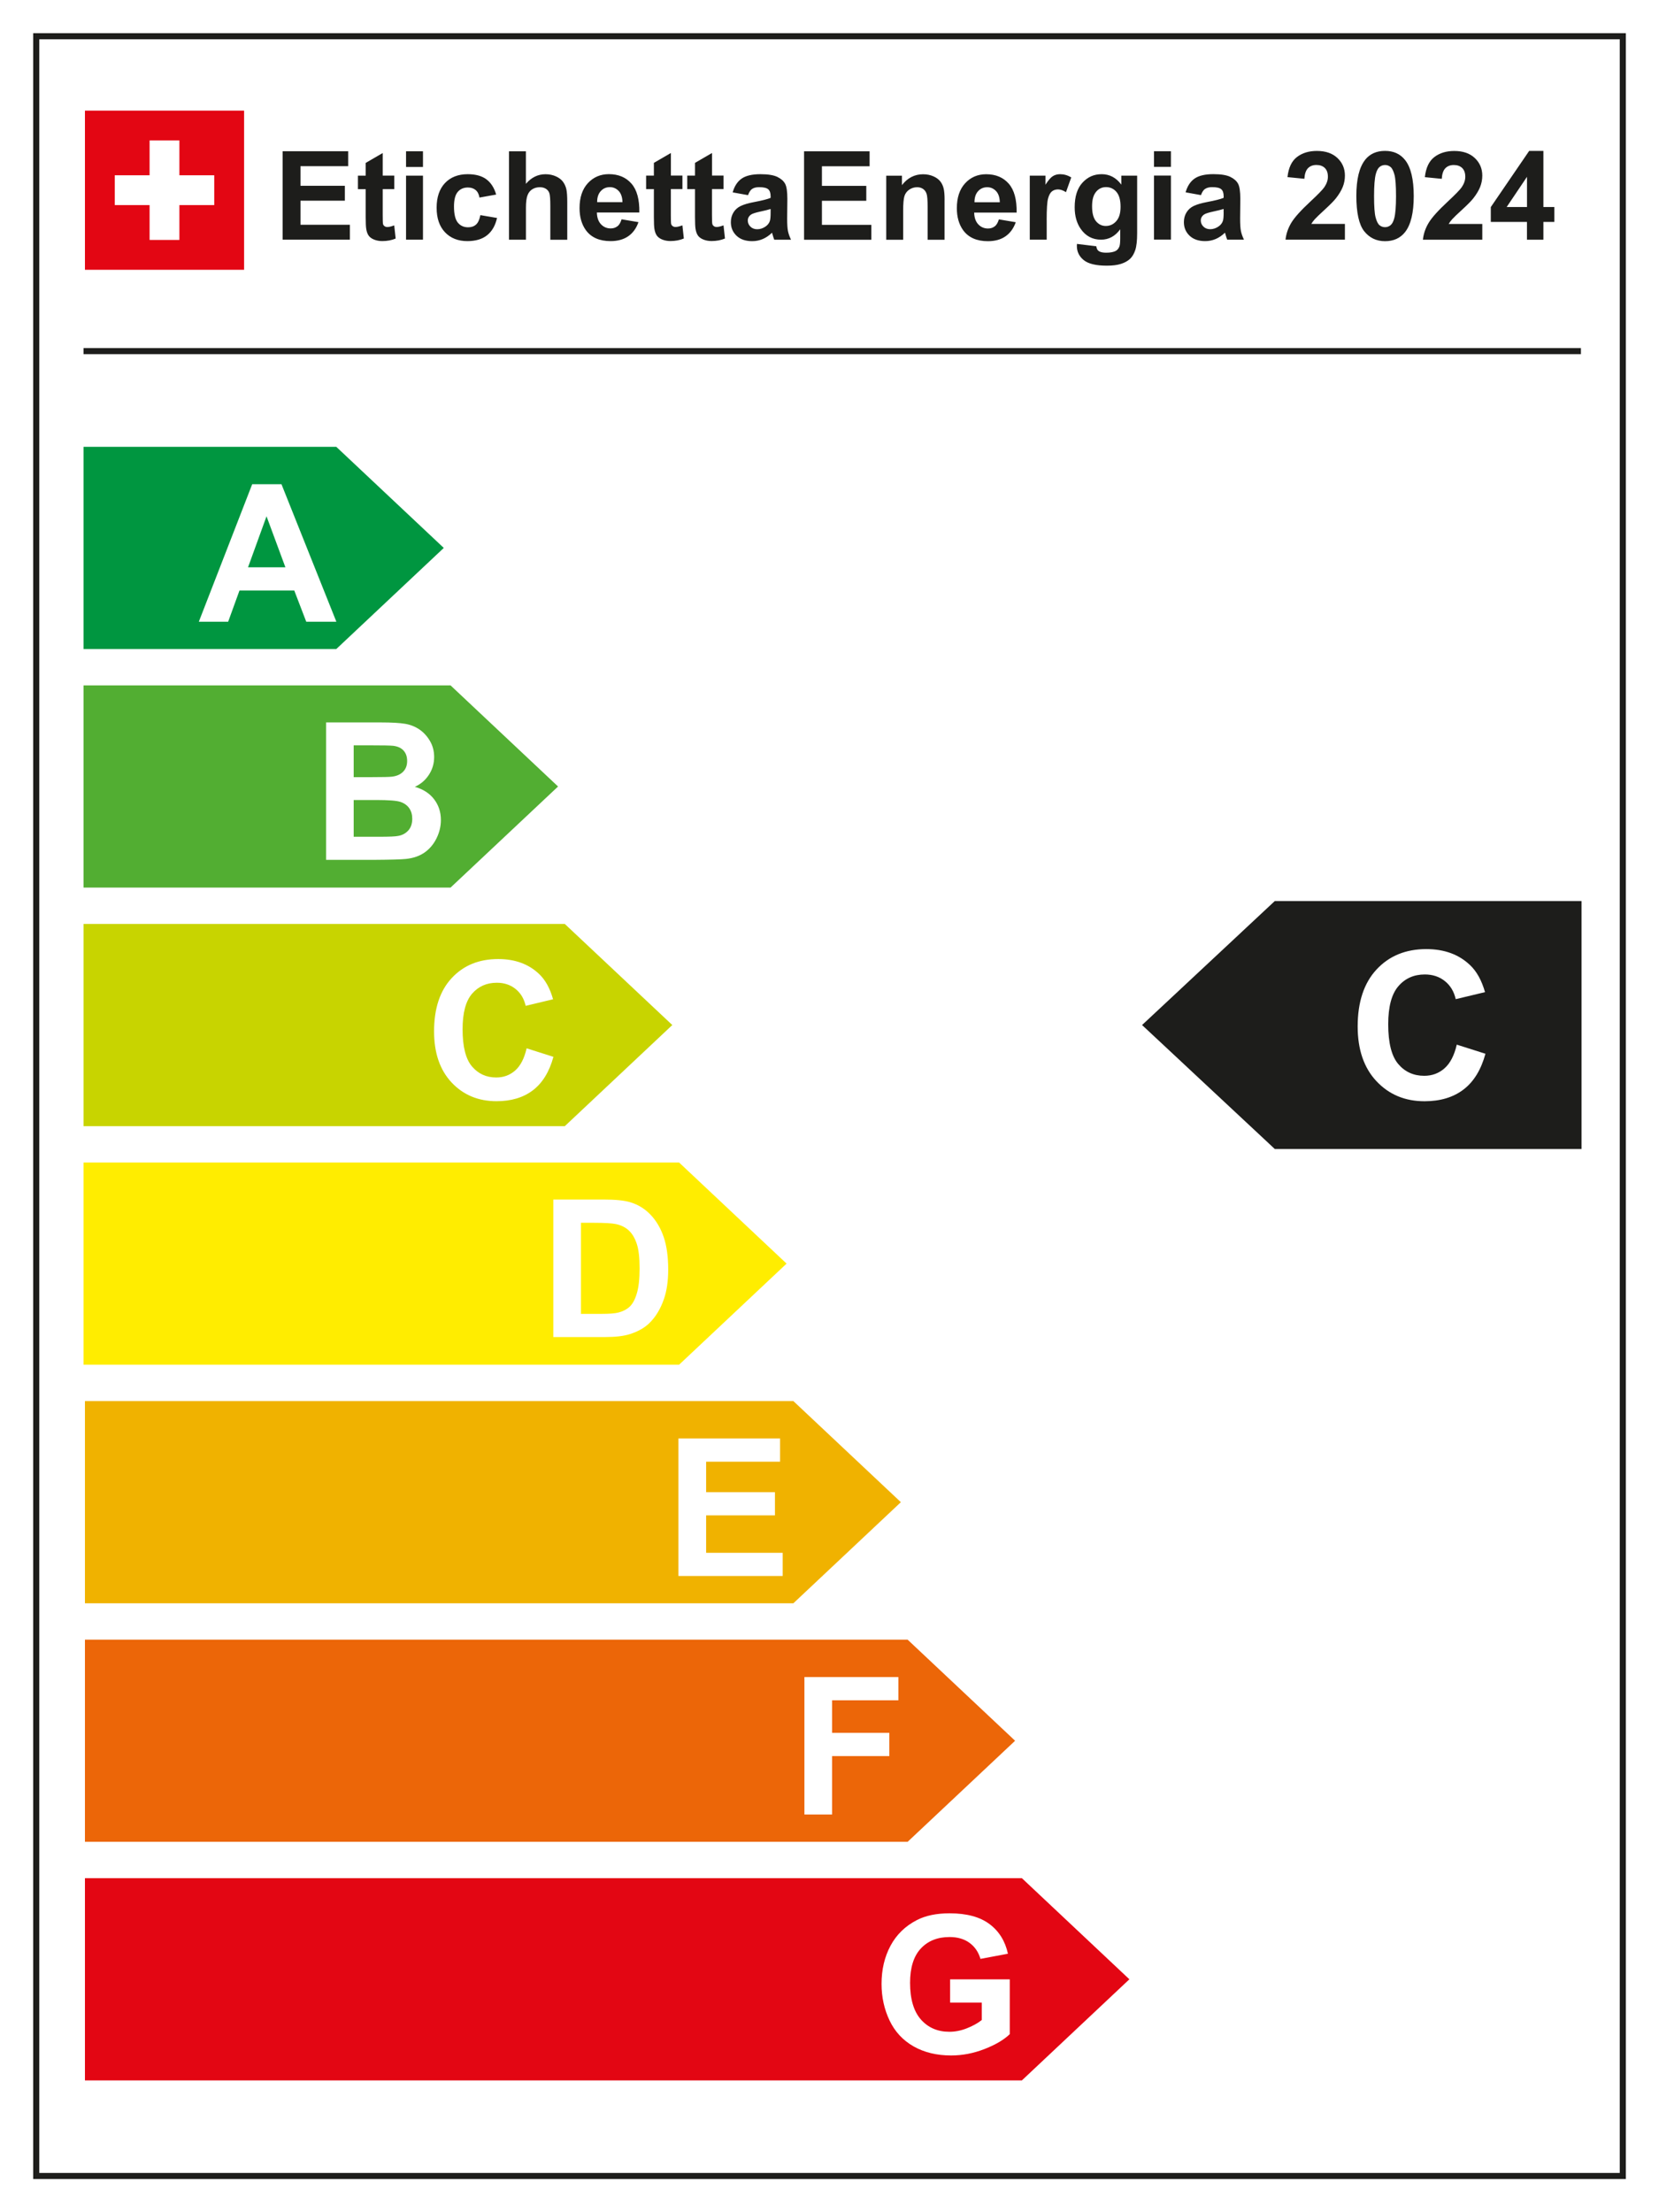 <?xml version="1.0" encoding="UTF-8"?>
<svg id="Ebene_1" data-name="Ebene 1" xmlns="http://www.w3.org/2000/svg" xmlns:xlink="http://www.w3.org/1999/xlink" viewBox="0 0 425.2 566.93">
  <defs>
    <style>
      .cls-1 {
        fill: #009640;
      }

      .cls-2 {
        fill: #fff;
      }

      .cls-3 {
        fill: #f0b200;
      }

      .cls-4 {
        clip-path: url(#clippath-2);
      }

      .cls-5 {
        fill: #e30613;
      }

      .cls-6 {
        clip-path: url(#clippath-1);
      }

      .cls-7 {
        clip-path: url(#clippath);
      }

      .cls-8, .cls-9 {
        fill: none;
      }

      .cls-10 {
        fill: #c8d400;
      }

      .cls-11 {
        fill: #ec6608;
      }

      .cls-12 {
        fill: #52ae32;
      }

      .cls-9 {
        stroke: #1d1d1b;
        stroke-width: 1.56px;
      }

      .cls-13 {
        fill: #ffed00;
      }

      .cls-14 {
        fill: #1d1d1b;
      }
    </style>
    <clipPath id="clippath">
      <rect class="cls-8" width="425.2" height="566.93"/>
    </clipPath>
    <clipPath id="clippath-1">
      <rect class="cls-8" width="425.2" height="566.93"/>
    </clipPath>
    <clipPath id="clippath-2">
      <rect class="cls-8" width="425.2" height="566.93"/>
    </clipPath>
  </defs>
  <g class="cls-7">
    <g class="cls-6">
      <rect class="cls-2" width="425.2" height="566.93"/>
      <rect class="cls-2" x="9.29" y="9.29" width="406.63" height="548.36"/>
      <rect class="cls-9" x="9.29" y="9.29" width="406.63" height="548.36"/>
      <polygon class="cls-1" points="21.41 166.33 86.19 166.33 113.74 140.42 86.19 114.51 21.41 114.51 21.41 166.33"/>
      <polygon class="cls-12" points="21.41 227.46 115.48 227.46 143.03 201.56 115.48 175.65 21.41 175.65 21.41 227.46"/>
      <polygon class="cls-10" points="21.41 288.6 144.76 288.6 172.31 262.69 144.76 236.79 21.41 236.79 21.41 288.6"/>
      <polygon class="cls-13" points="21.41 349.74 174.05 349.74 201.6 323.83 174.05 297.92 21.41 297.92 21.41 349.74"/>
      <polygon class="cls-3" points="21.77 410.88 203.34 410.88 230.89 384.97 203.34 359.06 21.77 359.06 21.77 410.88"/>
      <polygon class="cls-5" points="21.77 533.15 261.91 533.15 289.46 507.24 261.91 481.33 21.77 481.33 21.77 533.15"/>
      <polygon class="cls-11" points="21.77 472.01 232.62 472.01 260.17 446.11 232.62 420.2 21.77 420.2 21.77 472.01"/>
      <path class="cls-2" d="m86.21,159.33h-7.72l-3.07-8h-14.04l-2.9,8h-7.52l13.68-35.24h7.5l14.07,35.24Zm-13.06-13.94l-4.84-13.08-4.74,13.08h9.58Z"/>
      <path class="cls-2" d="m83.56,185.14h14.04c2.78,0,4.85.12,6.22.35,1.37.23,2.59.72,3.67,1.45,1.08.74,1.98,1.72,2.7,2.94s1.08,2.6,1.08,4.12c0,1.65-.44,3.17-1.33,4.54s-2.09,2.41-3.61,3.1c2.14.62,3.79,1.69,4.94,3.2,1.15,1.51,1.73,3.28,1.73,5.31,0,1.6-.37,3.16-1.11,4.67-.74,1.51-1.76,2.72-3.04,3.63-1.29.91-2.87,1.46-4.76,1.67-1.18.13-4.03.21-8.55.24h-11.96v-35.24Zm7.09,5.87v8.15h4.65c2.76,0,4.48-.04,5.15-.12,1.21-.14,2.17-.56,2.86-1.26.7-.7,1.04-1.61,1.04-2.75s-.3-1.97-.9-2.66c-.6-.68-1.49-1.09-2.67-1.24-.7-.08-2.72-.12-6.06-.12h-4.07Zm0,14.01v9.42h6.57c2.56,0,4.18-.07,4.86-.22,1.05-.19,1.91-.66,2.58-1.41s1-1.74,1-2.99c0-1.06-.26-1.96-.77-2.69-.51-.74-1.25-1.27-2.22-1.61-.97-.34-3.06-.5-6.29-.5h-5.73Z"/>
      <path class="cls-2" d="m134.96,268.65l6.88,2.19c-1.05,3.85-2.81,6.7-5.26,8.57-2.45,1.87-5.56,2.8-9.33,2.8-4.67,0-8.5-1.6-11.5-4.79-3-3.2-4.5-7.57-4.5-13.11,0-5.86,1.51-10.42,4.53-13.66,3.02-3.25,6.99-4.87,11.91-4.87,4.3,0,7.79,1.27,10.47,3.82,1.6,1.51,2.8,3.67,3.59,6.49l-7.02,1.68c-.42-1.83-1.28-3.27-2.6-4.33-1.32-1.06-2.92-1.59-4.8-1.59-2.6,0-4.72.94-6.34,2.81-1.62,1.88-2.43,4.91-2.43,9.11,0,4.45.8,7.63,2.4,9.52,1.6,1.89,3.67,2.84,6.23,2.84,1.88,0,3.51-.6,4.86-1.8,1.36-1.2,2.33-3.09,2.92-5.67Z"/>
      <path class="cls-2" d="m141.81,307.41h12.96c2.92,0,5.15.22,6.69.67,2.06.61,3.83,1.69,5.3,3.25,1.47,1.55,2.59,3.46,3.35,5.71.77,2.25,1.15,5.03,1.15,8.33,0,2.9-.36,5.4-1.08,7.5-.88,2.56-2.13,4.64-3.76,6.22-1.23,1.2-2.89,2.14-4.98,2.81-1.57.5-3.66.75-6.28.75h-13.35v-35.24Zm7.09,5.96v23.34h5.3c1.98,0,3.41-.11,4.29-.34,1.15-.29,2.1-.78,2.86-1.47.76-.69,1.38-1.82,1.86-3.4s.72-3.73.72-6.45-.24-4.82-.72-6.27-1.15-2.6-2.01-3.41-1.96-1.37-3.28-1.66c-.99-.22-2.93-.34-5.82-.34h-3.19Z"/>
      <path class="cls-2" d="m173.88,403.88v-35.24h26.05v5.96h-18.95v7.81h17.64v5.94h-17.64v9.59h19.62v5.94h-26.72Z"/>
      <path class="cls-2" d="m206.17,465.02v-35.24h24.08v5.96h-16.99v8.34h14.67v5.96h-14.67v14.97h-7.09Z"/>
      <path class="cls-2" d="m243.51,513.2v-5.94h15.29v14.04c-1.49,1.44-3.64,2.71-6.46,3.81-2.82,1.1-5.67,1.65-8.57,1.65-3.67,0-6.88-.77-9.61-2.32-2.73-1.55-4.79-3.76-6.16-6.63-1.37-2.88-2.06-6-2.06-9.39,0-3.67.77-6.93,2.3-9.78,1.53-2.85,3.78-5.04,6.73-6.56,2.25-1.17,5.06-1.75,8.41-1.75,4.36,0,7.77.92,10.22,2.75,2.45,1.83,4.03,4.37,4.73,7.61l-7.04,1.32c-.5-1.73-1.43-3.1-2.79-4.1-1.37-1-3.07-1.5-5.12-1.5-3.1,0-5.56.99-7.39,2.96s-2.74,4.9-2.74,8.77c0,4.18.93,7.32,2.78,9.41,1.85,2.09,4.28,3.14,7.28,3.14,1.49,0,2.97-.29,4.47-.88s2.78-1.29,3.85-2.13v-4.47h-8.12Z"/>
      <line class="cls-9" x1="21.41" y1="89.98" x2="405.19" y2="89.98"/>
      <polygon class="cls-5" points="60.71 28.35 23.62 28.35 21.77 28.35 21.77 30.2 21.77 67.28 21.77 69.14 23.62 69.14 60.71 69.14 62.56 69.14 62.56 67.28 62.56 30.2 62.56 28.35 60.71 28.35"/>
      <polygon class="cls-2" points="54.91 44.92 45.98 44.92 45.98 35.99 38.34 35.99 38.34 44.92 29.41 44.92 29.41 52.56 38.34 52.56 38.34 61.49 45.98 61.49 45.98 52.56 54.91 52.56 54.91 44.92"/>
      <path class="cls-14" d="m386.16,53.05l5.21-7.74v7.74h-5.21Zm9.41,8.38v-4.56h2.81v-3.82h-2.81v-14.37h-3.65l-9.83,14.39v3.8h9.27v4.56h4.2Zm-24.28-4.03c.23-.39.52-.79.89-1.2.36-.41,1.23-1.25,2.6-2.5,1.37-1.26,2.32-2.22,2.84-2.89.79-1.01,1.37-1.98,1.74-2.9.36-.92.55-1.89.55-2.91,0-1.79-.64-3.29-1.92-4.5-1.28-1.21-3.03-1.81-5.27-1.81-2.04,0-3.74.52-5.1,1.56-1.36,1.04-2.17,2.76-2.43,5.15l4.33.43c.08-1.27.39-2.17.93-2.72.54-.55,1.26-.82,2.16-.82s1.63.26,2.16.78c.52.52.78,1.26.78,2.23,0,.88-.3,1.76-.9,2.66-.44.65-1.64,1.89-3.6,3.71-2.43,2.26-4.06,4.07-4.88,5.43-.83,1.37-1.32,2.81-1.48,4.33h15.22v-4.03h-8.62Zm-14.9-14.61c.41.33.74,1,1.01,1.99.27.99.4,2.82.4,5.48s-.15,4.54-.45,5.66c-.23.87-.55,1.47-.96,1.8-.41.33-.88.5-1.41.5s-.99-.17-1.4-.49c-.41-.33-.74-.99-1.01-1.99-.27-.99-.4-2.82-.4-5.48s.15-4.55.45-5.67c.23-.86.55-1.47.96-1.8.41-.34.88-.5,1.41-.5s.99.17,1.4.5m-6.53-1.79c-1.48,1.88-2.23,4.95-2.23,9.21s.67,7.37,2.02,9.06c1.35,1.69,3.13,2.54,5.33,2.54s3.9-.77,5.13-2.32c1.48-1.88,2.23-4.95,2.23-9.24s-.74-7.37-2.21-9.23c-1.24-1.57-2.95-2.35-5.15-2.35s-3.9.77-5.13,2.32m-13.77,16.4c.23-.39.52-.79.89-1.2s1.23-1.25,2.6-2.5c1.37-1.26,2.32-2.22,2.84-2.89.79-1.01,1.37-1.98,1.74-2.9.37-.92.55-1.89.55-2.91,0-1.79-.64-3.29-1.92-4.5-1.28-1.21-3.04-1.81-5.27-1.81-2.04,0-3.74.52-5.1,1.56-1.36,1.04-2.17,2.76-2.43,5.15l4.33.43c.08-1.27.39-2.17.93-2.72.54-.55,1.26-.82,2.16-.82s1.64.26,2.16.78c.52.52.78,1.26.78,2.23,0,.88-.3,1.76-.9,2.66-.44.65-1.64,1.89-3.6,3.71-2.43,2.26-4.06,4.07-4.88,5.43-.82,1.37-1.32,2.81-1.48,4.33h15.22v-4.03h-8.62Zm-22.46-2.98c0,1.04-.06,1.75-.17,2.12-.17.57-.51,1.05-1.04,1.44-.71.52-1.46.77-2.24.77-.7,0-1.28-.22-1.73-.66-.45-.44-.68-.97-.68-1.58s.28-1.13.85-1.53c.37-.25,1.16-.5,2.36-.76,1.21-.26,2.09-.48,2.64-.66v.87Zm-4.76-5.99c.43-.3,1.04-.46,1.81-.46,1.14,0,1.92.18,2.33.53.41.35.62.95.62,1.78v.43c-.78.33-2.19.69-4.22,1.07-1.5.29-2.66.63-3.45,1.01-.8.39-1.42.94-1.86,1.67-.44.73-.66,1.55-.66,2.48,0,1.4.49,2.56,1.46,3.48.97.92,2.3,1.38,3.99,1.38.96,0,1.86-.18,2.7-.54.84-.36,1.64-.9,2.38-1.62.03.08.08.25.15.51.16.57.3.99.42,1.28h4.3c-.38-.78-.64-1.52-.78-2.2-.14-.68-.21-1.75-.21-3.19l.05-5.07c0-1.89-.19-3.18-.58-3.89-.39-.71-1.05-1.29-2-1.75-.95-.46-2.39-.69-4.33-.69-2.13,0-3.74.38-4.82,1.14-1.08.76-1.85,1.94-2.29,3.52l3.94.71c.27-.76.62-1.3,1.05-1.6m-8.75-3.41h-4.34v16.41h4.34v-16.41Zm0-6.24h-4.34v4.02h4.34v-4.02Zm-19.19,10.41c.67-.81,1.53-1.21,2.57-1.21s1.96.41,2.66,1.24c.7.82,1.05,2.09,1.05,3.79s-.37,2.86-1.1,3.69c-.73.83-1.63,1.24-2.69,1.24-.99,0-1.82-.4-2.5-1.21-.67-.81-1.01-2.08-1.01-3.82s.34-2.89,1.01-3.7m-4.91,13.85c0,1.46.58,2.67,1.75,3.62,1.16.95,3.14,1.43,5.92,1.43,1.47,0,2.69-.15,3.65-.46.96-.31,1.73-.74,2.31-1.28.58-.55,1.02-1.3,1.34-2.26.32-.96.48-2.41.48-4.34v-14.73h-4.06v2.3c-1.32-1.78-2.99-2.67-5.02-2.67s-3.61.73-4.94,2.18-1.99,3.55-1.99,6.3c0,2.19.51,4.03,1.52,5.5,1.29,1.87,3.03,2.8,5.24,2.8,1.98,0,3.62-.89,4.91-2.66v2.4c0,.97-.07,1.63-.2,1.99-.2.51-.48.87-.86,1.1-.57.34-1.42.51-2.55.51-.89,0-1.54-.15-1.95-.46-.3-.22-.49-.61-.57-1.19l-4.96-.6c-.01.21-.02.38-.02.53m-7.74-6.68c0-2.79.12-4.63.36-5.5.24-.88.57-1.48,1-1.82.42-.33.94-.5,1.55-.5s1.31.24,2.04.71l1.35-3.79c-.92-.55-1.87-.82-2.86-.82-.7,0-1.33.17-1.88.52-.55.35-1.17,1.08-1.86,2.18v-2.33h-4.03v16.41h4.34v-5.07Zm-18.5-4.54c0-1.18.29-2.12.91-2.81s1.4-1.03,2.35-1.03c.89,0,1.64.33,2.26.98.62.65.94,1.61.97,2.87h-6.49Zm5.19,6.18c-.46.37-1.04.56-1.72.56-1,0-1.83-.36-2.5-1.07-.67-.71-1.02-1.72-1.05-3.01h10.88c.06-3.33-.61-5.8-2.02-7.41-1.41-1.61-3.34-2.42-5.78-2.42-2.17,0-3.97.77-5.39,2.31-1.42,1.54-2.13,3.67-2.13,6.39,0,2.28.54,4.16,1.62,5.66,1.37,1.87,3.48,2.8,6.34,2.8,1.8,0,3.31-.41,4.5-1.24,1.2-.83,2.08-2.04,2.64-3.62l-4.33-.73c-.24.82-.59,1.42-1.05,1.79m-12.86-6.77c0-1.27-.08-2.24-.24-2.92-.16-.68-.44-1.29-.85-1.82s-1.01-.98-1.8-1.32c-.79-.35-1.67-.52-2.63-.52-2.17,0-3.98.93-5.41,2.78v-2.41h-4.03v16.41h4.34v-7.43c0-1.83.11-3.09.33-3.77.22-.68.63-1.23,1.23-1.64.6-.41,1.27-.62,2.02-.62.59,0,1.09.14,1.51.43.42.29.72.69.9,1.21.19.52.28,1.67.28,3.44v8.38h4.34v-10.2Zm-18.78,10.2v-3.82h-12.66v-6.17h11.37v-3.82h-11.37v-5.02h12.22v-3.83h-16.8v22.66h17.23Zm-25.81-7.02c0,1.04-.06,1.75-.17,2.12-.16.57-.51,1.05-1.03,1.44-.71.52-1.46.77-2.24.77-.7,0-1.28-.22-1.73-.66-.45-.44-.68-.97-.68-1.58s.28-1.13.85-1.53c.37-.25,1.16-.5,2.36-.76,1.21-.26,2.09-.48,2.64-.66v.87Zm-4.76-5.99c.43-.3,1.03-.46,1.81-.46,1.14,0,1.92.18,2.33.53.41.35.62.95.62,1.78v.43c-.78.33-2.19.69-4.22,1.07-1.51.29-2.66.63-3.45,1.01-.8.39-1.42.94-1.86,1.67-.44.73-.66,1.55-.66,2.48,0,1.4.49,2.56,1.46,3.48.97.92,2.31,1.38,4,1.38.96,0,1.86-.18,2.71-.54.84-.36,1.64-.9,2.38-1.62.03.08.08.25.15.51.16.57.3.99.42,1.28h4.3c-.38-.78-.64-1.52-.78-2.2-.14-.68-.21-1.75-.21-3.19l.05-5.07c0-1.89-.19-3.18-.58-3.89-.39-.71-1.05-1.29-2-1.75-.95-.46-2.39-.69-4.33-.69-2.13,0-3.74.38-4.82,1.14-1.08.76-1.84,1.94-2.29,3.52l3.94.71c.27-.76.62-1.3,1.05-1.6m-10.28-3.41v-5.79l-4.36,2.53v3.26h-1.99v3.46h1.99v7.15c0,1.54.05,2.55.14,3.06.11.71.32,1.27.61,1.69.29.42.75.76,1.38,1.02.63.26,1.33.39,2.12.39,1.28,0,2.42-.22,3.43-.65l-.37-3.37c-.76.28-1.34.42-1.75.42-.29,0-.53-.07-.73-.22-.2-.14-.33-.33-.39-.55-.06-.22-.09-1-.09-2.34v-6.61h2.97v-3.46h-2.97Zm-10.54,0v-5.79l-4.36,2.53v3.26h-1.99v3.46h1.99v7.15c0,1.54.05,2.55.14,3.06.11.71.32,1.27.61,1.69.29.42.75.76,1.38,1.02.63.26,1.33.39,2.12.39,1.28,0,2.42-.22,3.43-.65l-.37-3.37c-.76.28-1.35.42-1.75.42-.29,0-.53-.07-.74-.22-.2-.14-.33-.33-.39-.55-.06-.22-.08-1-.08-2.34v-6.61h2.97v-3.46h-2.97Zm-18.9,6.8c-.01-1.18.29-2.12.91-2.81.62-.69,1.4-1.03,2.35-1.03.89,0,1.64.33,2.26.98.62.65.94,1.61.97,2.87h-6.49Zm5.19,6.18c-.46.37-1.04.56-1.71.56-1,0-1.83-.36-2.5-1.07-.67-.71-1.02-1.72-1.05-3.01h10.88c.06-3.33-.61-5.8-2.02-7.41-1.41-1.61-3.34-2.42-5.78-2.42-2.17,0-3.97.77-5.39,2.31-1.42,1.54-2.13,3.67-2.13,6.39,0,2.28.54,4.16,1.62,5.66,1.37,1.87,3.48,2.8,6.34,2.8,1.8,0,3.3-.41,4.51-1.24,1.2-.83,2.08-2.04,2.63-3.62l-4.33-.73c-.24.82-.59,1.42-1.05,1.79m-27.8-19.22v22.66h4.34v-8.22c0-1.38.13-2.42.39-3.13.26-.71.68-1.23,1.24-1.58.57-.35,1.21-.52,1.93-.52.63,0,1.15.14,1.57.41.42.27.71.64.87,1.1.16.46.25,1.56.25,3.28v8.67h4.34v-9.63c0-1.47-.07-2.56-.22-3.26-.15-.7-.43-1.34-.84-1.92-.41-.58-1.01-1.05-1.82-1.42-.8-.37-1.71-.56-2.7-.56-1.95,0-3.62.82-5.02,2.46v-8.33h-4.34Zm-5.82,7.16c-1.18-.86-2.77-1.29-4.77-1.29-2.44,0-4.38.76-5.81,2.26-1.43,1.51-2.15,3.62-2.15,6.33s.71,4.78,2.14,6.29c1.43,1.51,3.34,2.27,5.74,2.27,2.11,0,3.8-.5,5.05-1.5,1.26-1,2.11-2.48,2.55-4.43l-4.27-.73c-.22,1.14-.59,1.95-1.11,2.42-.53.47-1.2.7-2.03.7-1.1,0-1.98-.4-2.64-1.2-.65-.8-.98-2.18-.98-4.13,0-1.75.32-3,.97-3.75.64-.75,1.51-1.12,2.59-1.12.81,0,1.48.22,1.99.65.51.43.84,1.08.98,1.93l4.28-.77c-.51-1.76-1.36-3.07-2.54-3.93m-16.22-.92h-4.34v16.41h4.34v-16.41Zm0-6.24h-4.34v4.02h4.34v-4.02Zm-10.32,6.24v-5.79l-4.36,2.53v3.26h-1.99v3.46h1.99v7.15c0,1.54.05,2.55.14,3.06.11.71.32,1.27.61,1.69.29.42.75.76,1.38,1.02.63.26,1.33.39,2.12.39,1.28,0,2.42-.22,3.43-.65l-.37-3.37c-.76.28-1.34.42-1.75.42-.29,0-.53-.07-.73-.22-.2-.14-.33-.33-.39-.55-.06-.22-.08-1-.08-2.34v-6.61h2.97v-3.46h-2.97Zm-8.41,16.41v-3.82h-12.66v-6.17h11.37v-3.82h-11.37v-5.02h12.22v-3.83h-16.8v22.66h17.23Z"/>
    </g>
    <polygon class="cls-14" points="292.71 262.69 326.74 294.47 405.35 294.47 405.35 230.91 326.73 230.91 292.71 262.69"/>
    <g class="cls-4">
      <path class="cls-2" d="m373.36,267.71l7.36,2.34c-1.13,4.11-3,7.17-5.63,9.17-2.62,2-5.95,3-9.99,3-4.99,0-9.09-1.71-12.31-5.13-3.21-3.42-4.82-8.1-4.82-14.03,0-6.27,1.62-11.15,4.85-14.62s7.48-5.21,12.74-5.21c4.6,0,8.33,1.36,11.2,4.09,1.71,1.61,2.99,3.93,3.85,6.94l-7.51,1.8c-.44-1.96-1.37-3.5-2.78-4.63-1.41-1.13-3.12-1.7-5.14-1.7-2.79,0-5.05,1-6.78,3.01s-2.6,5.25-2.6,9.75c0,4.77.85,8.16,2.56,10.18,1.71,2.02,3.93,3.03,6.67,3.03,2.02,0,3.75-.64,5.21-1.93,1.45-1.29,2.5-3.31,3.13-6.07Z"/>
    </g>
  </g>
</svg>